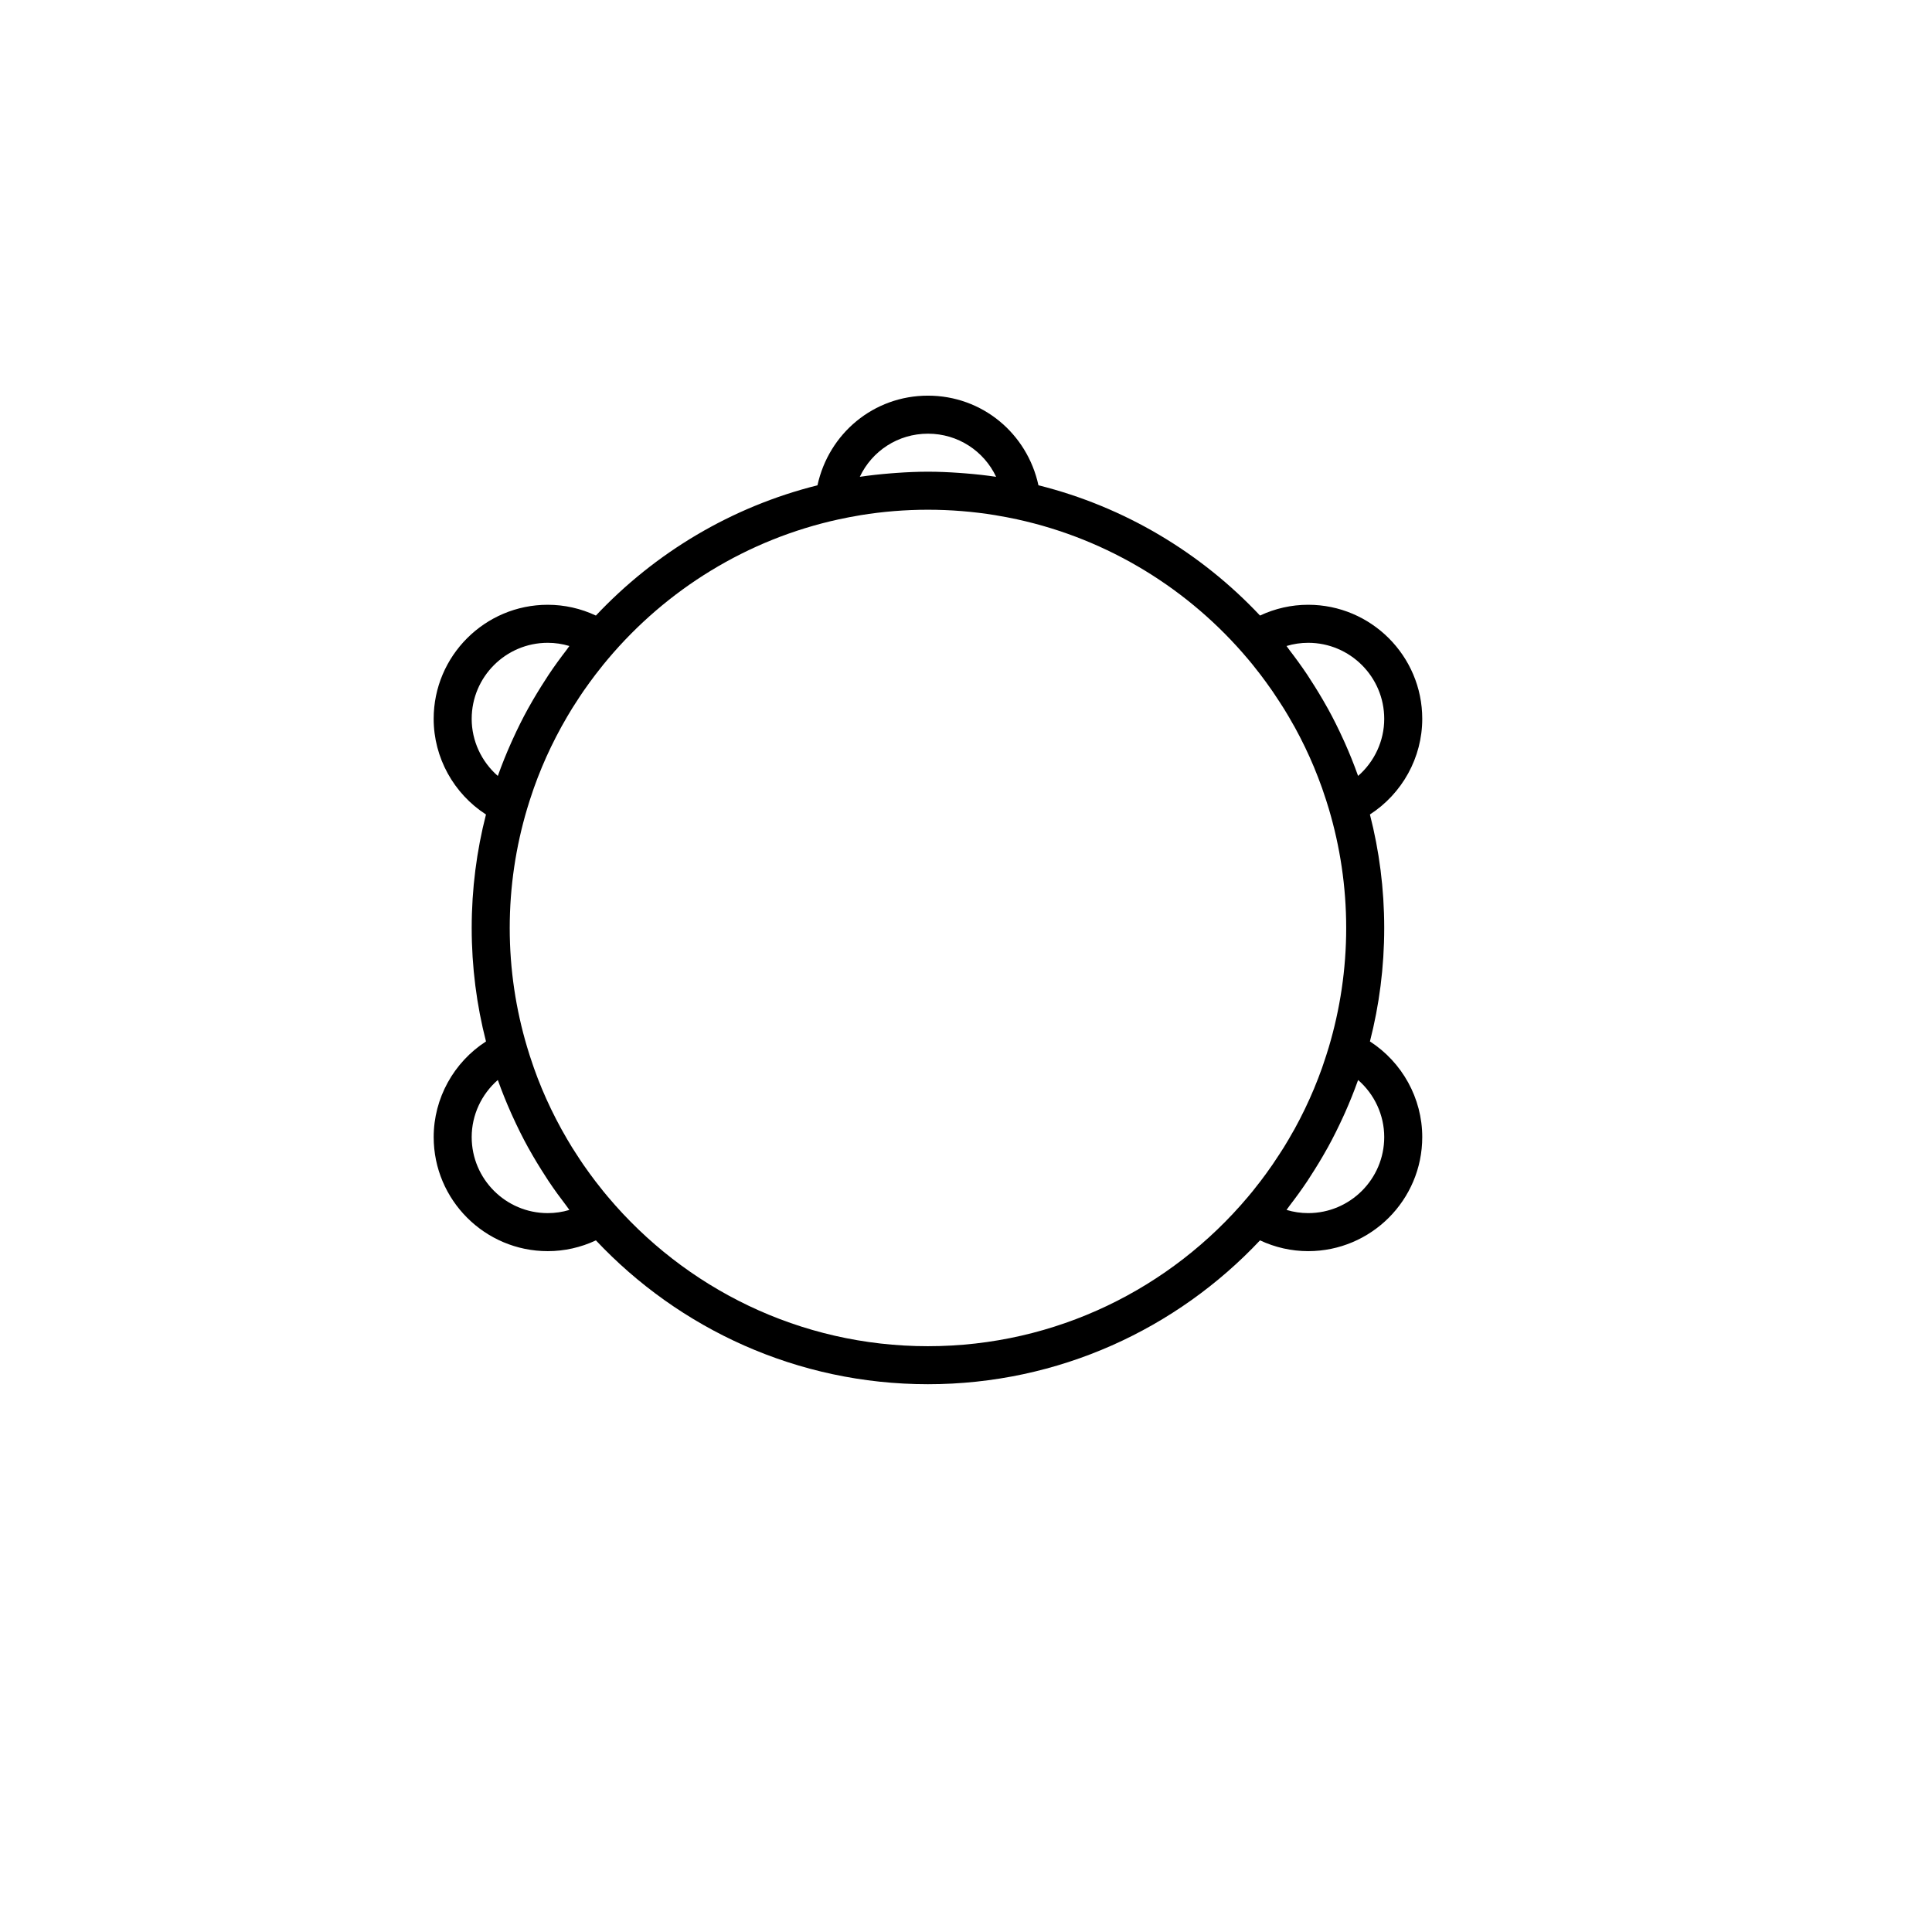 <?xml version="1.0" encoding="UTF-8"?>
<!-- The Best Svg Icon site in the world: iconSvg.co, Visit us! https://iconsvg.co -->
<svg fill="#000000" width="800px" height="800px" version="1.1" viewBox="144 144 512 512" xmlns="http://www.w3.org/2000/svg">
 <path d="m520.91 334.5c0-16.672-13.559-30.23-30.23-30.23-4.422 0-8.766 0.984-12.762 2.856-15.637-16.617-35.895-28.824-58.719-34.52-2.988-13.75-14.914-23.754-29.281-23.754-14.363 0-26.289 10.004-29.281 23.758-22.824 5.699-43.082 17.906-58.719 34.52-3.996-1.875-8.34-2.859-12.762-2.859-16.672 0-30.23 13.559-30.23 30.23 0 10.293 5.324 19.836 13.863 25.348-2.469 9.617-3.785 19.691-3.785 30.07s1.316 20.453 3.789 30.074c-8.539 5.512-13.863 15.051-13.863 25.344 0 16.672 13.559 30.23 30.23 30.23 4.422 0 8.766-0.984 12.762-2.856 22.062 23.441 53.34 38.121 87.996 38.121s65.934-14.68 88-38.125c3.996 1.875 8.34 2.859 12.762 2.859 16.672 0 30.23-13.559 30.23-30.23 0-10.293-5.324-19.828-13.863-25.348 2.473-9.613 3.785-19.691 3.785-30.07s-1.316-20.453-3.789-30.074c8.539-5.516 13.867-15.051 13.867-25.344zm-130.99-75.57c7.957 0 14.836 4.602 18.066 11.43-2.699-0.402-5.441-0.695-8.195-0.918-0.539-0.047-1.074-0.09-1.613-0.121-2.731-0.191-5.477-0.316-8.258-0.316s-5.531 0.125-8.266 0.316c-0.527 0.035-1.059 0.082-1.586 0.121-2.762 0.223-5.508 0.516-8.211 0.918 3.227-6.832 10.109-11.43 18.062-11.43zm-114 90.695c-4.316-3.769-6.918-9.266-6.918-15.125 0-11.113 9.039-20.152 20.152-20.152 1.953 0 3.883 0.289 5.738 0.848-0.273 0.348-0.508 0.73-0.777 1.078-1.648 2.137-3.234 4.316-4.734 6.566-0.258 0.383-0.492 0.777-0.746 1.16-1.562 2.398-3.047 4.84-4.445 7.344-0.082 0.141-0.168 0.289-0.246 0.43-1.473 2.664-2.828 5.406-4.09 8.191-0.152 0.328-0.301 0.66-0.449 0.992-1.234 2.769-2.371 5.586-3.402 8.469-0.027 0.066-0.059 0.129-0.082 0.199zm18.973 115.02c-1.855 0.559-3.785 0.844-5.738 0.844-11.113 0-20.152-9.039-20.152-20.152 0-5.859 2.602-11.355 6.918-15.125 0.023 0.07 0.055 0.133 0.082 0.203 1.027 2.875 2.168 5.699 3.402 8.469 0.145 0.332 0.297 0.664 0.449 0.992 1.266 2.785 2.621 5.527 4.09 8.191 0.082 0.141 0.168 0.289 0.246 0.43 1.395 2.504 2.883 4.949 4.445 7.344 0.25 0.383 0.492 0.777 0.746 1.16 1.5 2.242 3.094 4.43 4.734 6.566 0.27 0.352 0.504 0.73 0.777 1.078zm95.023 36.113c-33.992 0-64.441-15.395-84.793-39.562-0.402-0.48-0.801-0.953-1.195-1.438-0.73-0.898-1.438-1.797-2.137-2.715-0.508-0.672-1.012-1.352-1.508-2.023-0.562-0.77-1.125-1.559-1.668-2.344-0.656-0.953-1.289-1.926-1.914-2.898-0.367-0.562-0.734-1.129-1.094-1.703-0.887-1.438-1.742-2.898-2.562-4.375-0.086-0.156-0.18-0.312-0.266-0.469-1.93-3.508-3.672-7.113-5.211-10.797-0.016-0.039-0.023-0.074-0.039-0.105-0.727-1.738-1.395-3.492-2.023-5.266-0.125-0.352-0.238-0.715-0.363-1.066-0.516-1.484-1.004-2.977-1.445-4.481-2.992-10.02-4.617-20.621-4.617-31.598s1.629-21.578 4.613-31.598c0.441-1.5 0.934-2.992 1.445-4.481 0.121-0.352 0.238-0.715 0.363-1.066 0.629-1.777 1.305-3.531 2.031-5.273 0.012-0.031 0.023-0.066 0.035-0.098 1.535-3.684 3.281-7.289 5.211-10.801 0.086-0.156 0.18-0.312 0.266-0.469 0.82-1.477 1.676-2.938 2.562-4.375 0.359-0.574 0.73-1.137 1.094-1.703 0.625-0.973 1.258-1.945 1.914-2.898 0.543-0.785 1.102-1.57 1.668-2.344 0.492-0.68 0.996-1.359 1.508-2.023 0.699-0.918 1.406-1.82 2.137-2.715 0.395-0.484 0.797-0.957 1.195-1.438 15.496-18.402 36.859-31.711 61.188-37.012 1.844-0.398 3.688-0.75 5.547-1.059 0.051-0.012 0.102-0.02 0.152-0.031 11.871-1.934 23.938-1.934 35.801 0 0.082 0.016 0.16 0.031 0.242 0.047 1.828 0.301 3.652 0.648 5.465 1.043 24.312 5.301 45.672 18.59 61.168 36.984 0.406 0.488 0.816 0.973 1.219 1.465 0.73 0.898 1.445 1.809 2.144 2.731 0.5 0.656 0.988 1.316 1.473 1.98 0.578 0.789 1.148 1.586 1.703 2.398 0.637 0.926 1.25 1.859 1.859 2.805 0.387 0.594 0.777 1.188 1.152 1.793 0.863 1.391 1.688 2.812 2.488 4.242 0.109 0.195 0.23 0.395 0.344 0.59 1.926 3.5 3.668 7.109 5.199 10.793 0.004 0.016 0.012 0.031 0.016 0.047 0.73 1.758 1.41 3.531 2.051 5.32 0.125 0.348 0.238 0.711 0.359 1.062 0.516 1.484 1.004 2.984 1.449 4.484 2.984 10.02 4.613 20.621 4.613 31.598s-1.629 21.578-4.613 31.598c-0.449 1.5-0.938 2.996-1.449 4.484-0.121 0.352-0.23 0.715-0.359 1.062-0.637 1.785-1.316 3.551-2.047 5.305-0.004 0.02-0.016 0.047-0.023 0.066-1.535 3.68-3.269 7.281-5.199 10.785-0.109 0.195-0.23 0.395-0.344 0.59-0.797 1.43-1.629 2.848-2.488 4.242-0.371 0.605-0.766 1.195-1.152 1.793-0.609 0.945-1.223 1.879-1.859 2.805-0.555 0.805-1.129 1.602-1.703 2.398-0.484 0.664-0.973 1.324-1.473 1.98-0.707 0.922-1.414 1.832-2.144 2.731-0.402 0.492-0.812 0.977-1.219 1.465-20.34 24.148-50.785 39.535-84.766 39.535zm114-70.543c4.32 3.766 6.918 9.262 6.918 15.121 0 11.113-9.039 20.152-20.152 20.152-1.949 0-3.883-0.289-5.738-0.848 0.281-0.359 0.523-0.75 0.805-1.113 1.633-2.121 3.211-4.289 4.699-6.516 0.266-0.398 0.516-0.805 0.777-1.211 1.551-2.379 3.027-4.801 4.41-7.289 0.086-0.152 0.176-0.301 0.262-0.457 1.465-2.656 2.812-5.387 4.082-8.16 0.156-0.344 0.312-0.691 0.469-1.031 1.223-2.75 2.359-5.559 3.375-8.41 0.031-0.082 0.07-0.156 0.094-0.238zm-3.469-89.242c-0.156-0.344-0.312-0.691-0.469-1.031-1.266-2.777-2.613-5.508-4.082-8.16-0.086-0.156-0.176-0.309-0.262-0.457-1.387-2.488-2.863-4.918-4.41-7.289-0.262-0.402-0.516-0.812-0.777-1.211-1.492-2.227-3.066-4.394-4.699-6.516-0.277-0.359-0.523-0.75-0.805-1.113 1.855-0.562 3.789-0.848 5.738-0.848 11.113 0 20.152 9.039 20.152 20.152 0 5.859-2.602 11.355-6.918 15.125-0.031-0.086-0.07-0.156-0.098-0.242-1.016-2.852-2.148-5.66-3.371-8.41z"/>
</svg>